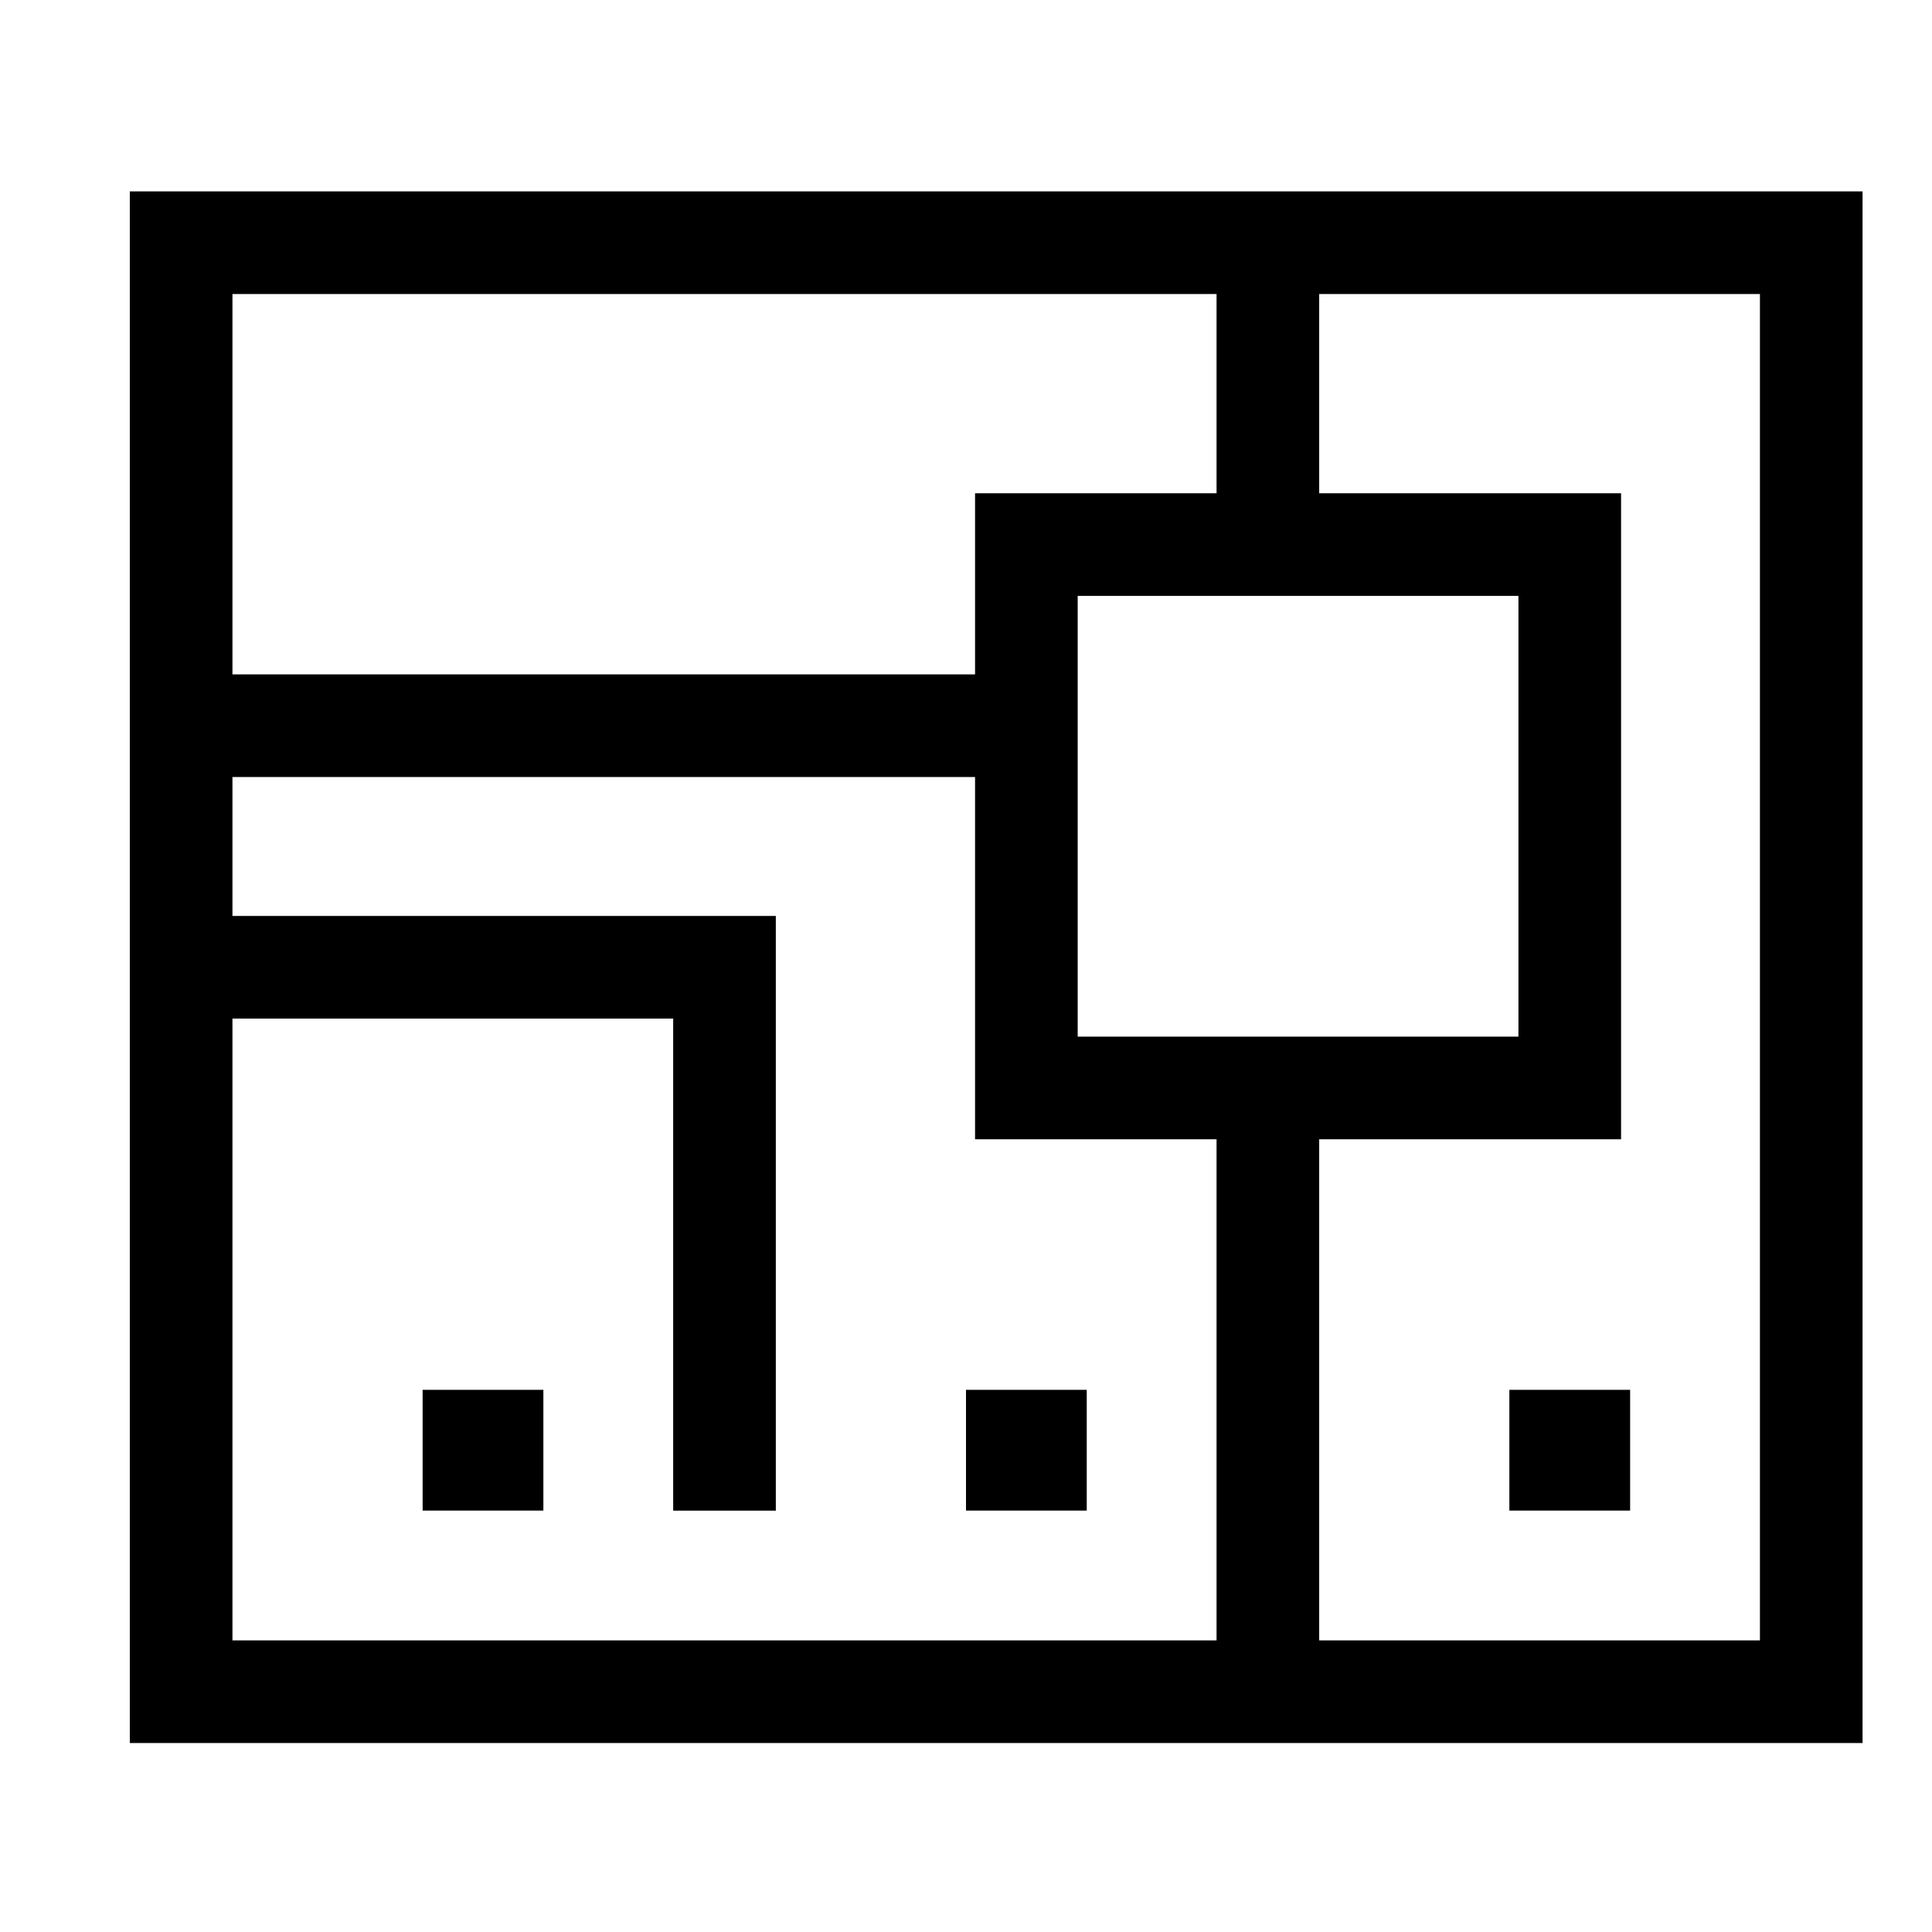 <!--Generator: Adobe Illustrator 16.0.3, SVG Export Plug-In . SVG Version: 6.00 Build 0)--><svg xmlns="http://www.w3.org/2000/svg" width="32" height="32"><path fill="none" stroke="#000" stroke-width="1.7" stroke-miterlimit="10" d="M3 4.02h27v24H3z"/><path fill="none" stroke="#000" stroke-width="1.7" stroke-miterlimit="10" d="M17 9.02h9v9h-9zM3 16.021h9v9M21 28.02v-10M21 9.02v-5M3 12.02h14"/><path d="M7 23.02h2v2H7zM16 23.02h2v2h-2zM25 23.02h2v2h-2z"/></svg>
